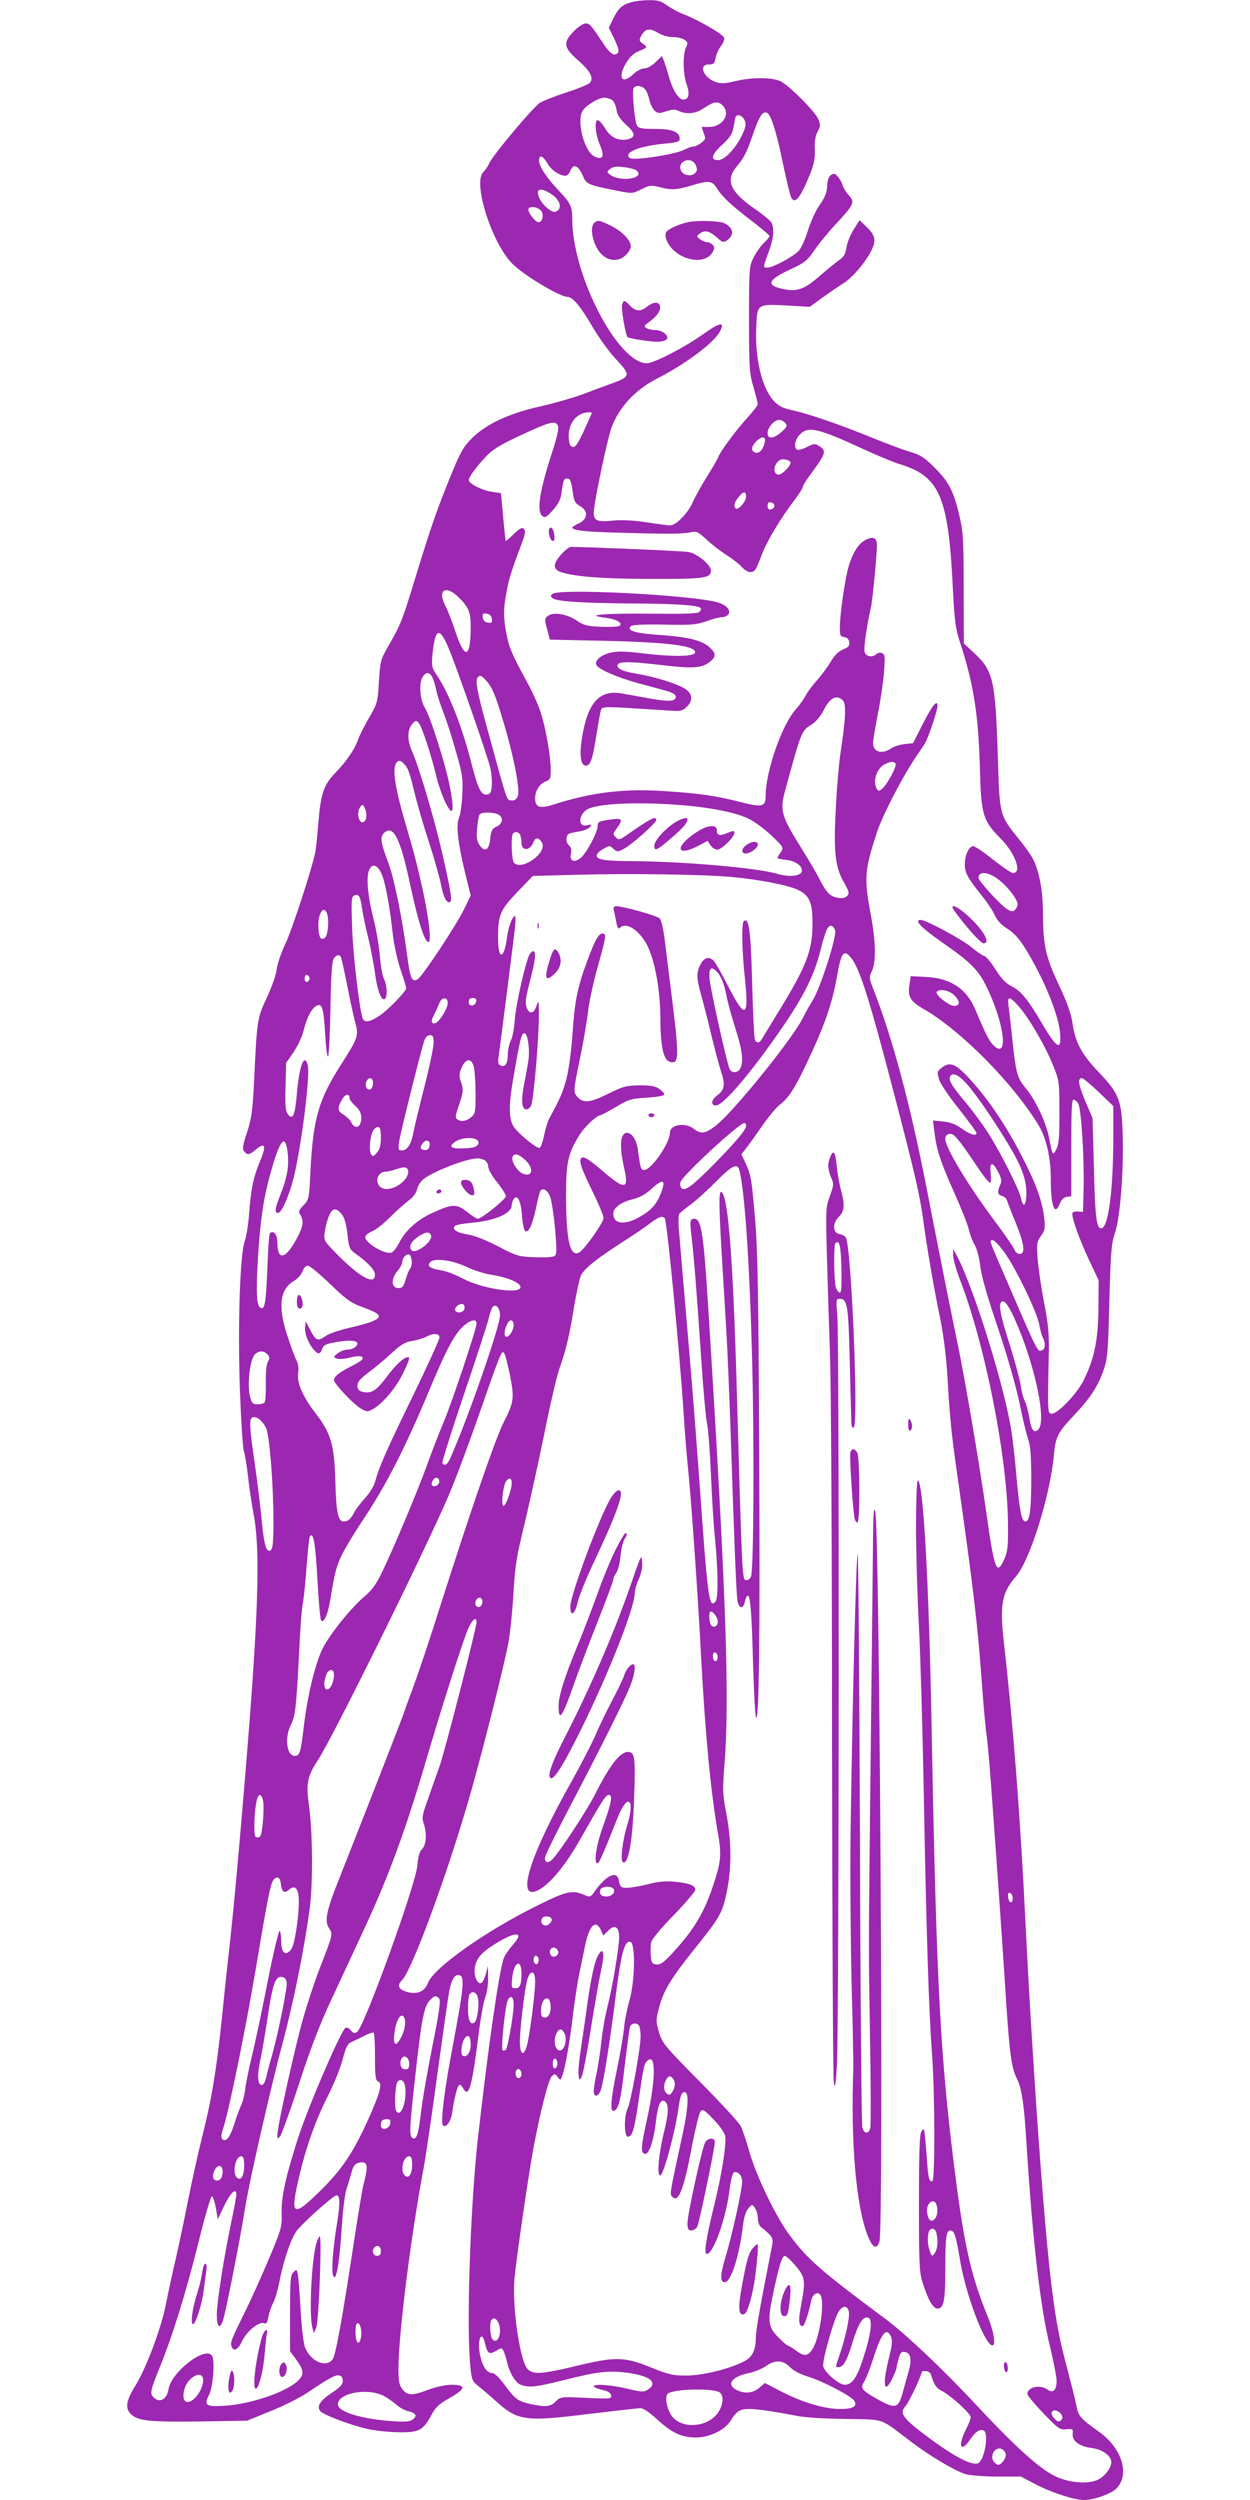 <?xml version="1.0" standalone="no"?>
<!DOCTYPE svg PUBLIC "-//W3C//DTD SVG 20010904//EN"
 "http://www.w3.org/TR/2001/REC-SVG-20010904/DTD/svg10.dtd">
<svg version="1.0" xmlns="http://www.w3.org/2000/svg"
 width="640pt" height="1280pt" viewBox="0 0 640 1280"
 preserveAspectRatio="xMidYMid meet">
<g transform="translate(0,1280) scale(0.1,-0.1)"
fill="#9c27b0" stroke="none">
<path d="M3230 12788 c-45 -13 -65 -31 -91 -85 l-22 -45 29 -59 c22 -47 25
-62 16 -71 -18 -18 -41 -1 -79 58 -58 87 -64 94 -85 94 -11 0 -38 -17 -59 -39
-58 -58 -54 -85 21 -150 63 -55 82 -93 59 -116 -8 -8 -62 -30 -121 -49 -59
-19 -119 -43 -133 -52 -36 -23 -244 -271 -260 -310 -8 -17 -21 -36 -29 -44
-58 -47 39 -360 146 -469 56 -58 244 -171 283 -171 27 0 68 -49 129 -154 32
-55 85 -128 117 -162 81 -87 80 -92 -26 -130 -33 -12 -98 -36 -145 -54 -47
-17 -143 -45 -215 -61 -160 -36 -276 -90 -350 -164 -43 -43 -58 -70 -109 -195
-70 -173 -98 -252 -177 -510 -68 -224 -77 -247 -138 -353 -43 -75 -44 -81 -51
-186 -6 -106 -7 -111 -51 -187 -26 -44 -51 -96 -58 -116 -15 -44 -58 -108
-117 -168 -57 -59 -73 -109 -84 -255 -6 -66 -12 -133 -16 -150 -17 -84 -120
-400 -154 -470 -21 -44 -40 -101 -43 -126 -2 -26 -25 -91 -50 -145 -51 -110
-51 -111 -66 -429 -8 -155 -13 -191 -36 -262 -23 -68 -25 -86 -15 -98 17 -21
27 -19 62 11 46 38 53 17 19 -62 -34 -82 -47 -145 -56 -274 -4 -52 -14 -113
-22 -135 -24 -67 -36 -418 -25 -755 6 -162 15 -307 21 -321 5 -15 15 -74 21
-130 6 -57 19 -140 27 -184 33 -159 28 -452 -18 -1050 -28 -368 -76 -919 -99
-1125 -11 -96 -31 -283 -44 -415 -29 -272 -52 -411 -101 -606 -19 -75 -51
-219 -71 -320 -20 -101 -49 -238 -64 -304 -16 -66 -38 -169 -50 -230 -25 -128
-101 -330 -160 -425 -44 -72 -50 -110 -21 -139 36 -36 91 -42 349 -39 l247 4
120 49 c66 26 151 69 188 94 112 75 141 91 162 89 14 -2 20 -11 20 -28 0 -19
-13 -33 -57 -62 -59 -39 -78 -69 -58 -93 17 -20 161 -74 245 -92 38 -8 108
-16 155 -16 104 -2 126 9 167 85 22 42 40 59 88 86 91 51 96 72 15 72 -28 0
-78 -11 -116 -25 -84 -32 -107 -31 -133 1 -17 22 -21 41 -21 108 1 178 63 674
130 1031 11 61 43 277 70 480 28 204 55 393 60 421 13 64 31 90 55 80 24 -9
18 -68 -33 -341 -47 -244 -68 -413 -54 -427 15 -15 40 18 47 64 10 74 27 138
36 143 4 3 13 -4 19 -15 31 -58 46 -1 85 309 9 68 23 140 31 159 7 19 14 62
13 96 l-1 61 -10 -40 c-6 -22 -16 -43 -22 -47 -16 -11 -36 21 -36 59 0 51 24
87 85 127 117 78 178 83 111 9 -19 -22 -40 -52 -46 -67 -25 -66 -83 -475 -135
-941 -38 -354 -58 -965 -36 -1158 6 -62 10 -71 42 -95 18 -15 57 -48 86 -74
114 -103 150 -108 473 -68 135 16 256 30 269 30 15 0 46 -21 84 -56 76 -70
125 -93 198 -94 71 0 149 37 180 86 37 61 55 67 159 55 50 -7 124 -19 163 -27
48 -11 135 -17 260 -19 214 -4 176 9 342 -117 95 -72 213 -142 273 -164 23 -8
85 -13 163 -14 l126 0 74 -39 c82 -43 199 -81 249 -81 50 0 138 31 165 58 71
70 31 205 -85 289 -102 73 -108 81 -120 141 -6 31 -27 113 -45 182 -38 140
-58 241 -79 410 -39 301 -99 1138 -136 1885 -26 537 -64 1021 -110 1425 -22
195 -11 255 62 339 71 81 175 414 194 621 8 94 20 116 105 206 84 89 123 150
151 234 19 57 22 99 28 350 7 254 10 292 29 349 27 80 45 319 39 511 -6 169
-19 202 -124 312 -86 90 -119 152 -133 250 -6 46 -27 105 -70 196 -68 145 -80
202 -81 367 0 112 -19 213 -49 273 -11 22 -45 71 -76 108 -98 122 -97 119
-106 418 -13 401 -23 442 -126 537 l-48 44 -1 280 c0 252 -2 289 -22 375 -29
125 -54 173 -127 246 -50 50 -71 64 -120 79 -33 9 -121 42 -195 72 -163 67
-334 126 -415 143 -46 10 -67 20 -92 46 -61 65 -98 215 -91 374 4 124 4 124
153 116 l121 -7 63 46 c35 25 84 59 110 75 49 30 123 120 148 179 19 44 12 69
-31 110 l-35 34 -30 -48 c-17 -26 -33 -67 -37 -91 -5 -34 -13 -49 -38 -66 -17
-12 -61 -48 -99 -81 -77 -67 -113 -81 -181 -68 -96 18 -88 47 27 100 76 35 89
45 125 97 22 33 71 93 109 134 96 103 101 115 70 149 -14 14 -28 37 -32 51 -7
25 -33 60 -44 60 -22 -1 -35 -24 -36 -62 -1 -33 -11 -58 -38 -97 -21 -29 -48
-90 -62 -136 -15 -47 -35 -90 -48 -102 -34 -32 -131 -83 -156 -83 -26 0 -26
-3 8 90 22 60 26 111 11 140 -5 10 -45 43 -89 73 -128 90 -149 147 -83 222 27
31 48 71 72 142 35 104 53 135 76 126 21 -8 49 -95 83 -262 18 -85 36 -162 42
-172 19 -37 46 -4 95 116 22 54 28 84 26 130 -2 41 3 70 14 91 15 27 16 36 4
63 -16 40 -150 174 -194 195 -44 21 -151 21 -233 0 -50 -12 -70 -13 -98 -4
-63 21 -91 90 -36 90 25 0 30 5 35 34 4 19 16 46 27 60 11 14 19 33 17 42 -3
17 -132 92 -208 121 -25 9 -63 30 -84 45 -32 23 -49 28 -95 27 -31 0 -72 -5
-91 -11z m142 -158 c19 -11 51 -20 74 -20 22 0 49 -6 59 -14 17 -12 18 -17 7
-40 -17 -37 -15 -135 3 -186 18 -50 12 -80 -16 -80 -25 0 -55 49 -75 120 -8
30 -20 66 -25 79 l-10 24 -32 -31 c-20 -19 -43 -32 -58 -32 -15 0 -39 -13 -58
-31 -57 -54 -80 -17 -36 57 18 31 39 51 63 61 49 20 49 21 24 39 -19 13 -20
18 -11 37 23 42 43 46 91 17z m-69 -287 c8 -10 18 -35 22 -55 4 -20 16 -44 26
-54 17 -15 24 -16 59 -4 31 10 46 11 65 2 40 -19 87 -14 125 12 55 37 76 40
100 16 43 -43 0 -110 -70 -110 l-38 0 11 -31 c11 -28 10 -33 -12 -50 -13 -10
-31 -19 -40 -19 -9 0 -29 -7 -46 -16 -47 -25 -263 -58 -281 -43 -34 28 49 62
184 74 61 6 72 10 72 25 0 35 -38 50 -127 50 -68 0 -84 3 -92 18 -12 22 -26
177 -17 191 11 17 41 13 59 -6z m-172 -53 c11 -7 21 -26 25 -50 5 -29 17 -49
50 -79 49 -44 50 -65 4 -75 -45 -8 -83 10 -110 54 -13 22 -30 42 -37 44 -21 8
-16 -69 8 -125 26 -59 17 -80 -26 -61 -54 25 -95 185 -61 236 18 28 80 65 109
66 10 0 27 -5 38 -10z m681 -105 c9 -21 7 -34 -12 -75 -33 -70 -90 -130 -123
-130 -42 0 -34 29 22 80 38 35 51 55 56 85 4 22 8 46 10 53 7 21 35 13 47 -13z
m-1010 -220 c20 -36 63 -65 93 -65 8 0 20 11 25 25 15 40 41 29 65 -27 17 -41
26 -45 172 -74 81 -16 81 -16 127 7 42 21 51 22 92 11 61 -16 88 -15 164 8 92
28 106 26 133 -18 29 -44 73 -85 185 -170 45 -35 82 -66 82 -71 0 -4 -13 -20
-30 -36 -16 -15 -39 -49 -52 -74 -22 -45 -23 -55 -23 -316 0 -250 2 -276 23
-348 12 -42 22 -82 22 -87 0 -5 -23 -35 -51 -66 -61 -67 -138 -171 -150 -201
-4 -12 -31 -58 -59 -103 -28 -44 -61 -104 -74 -133 -24 -55 -85 -117 -115
-117 -9 0 -64 7 -122 16 -65 10 -127 13 -166 9 -85 -9 -103 -2 -103 40 0 46
67 366 90 433 37 104 122 197 235 254 145 74 292 184 321 241 28 52 1 48 -86
-14 -93 -67 -253 -149 -288 -149 -148 0 -382 451 -382 738 0 65 -9 83 -70 147
-61 64 -100 124 -100 152 0 33 18 28 42 -12z m760 -10 c9 -21 9 -29 -4 -42
-21 -20 -64 -10 -73 18 -15 47 56 70 77 24z m-304 -27 c50 -41 -82 -63 -135
-22 -17 14 -17 15 2 30 15 11 32 13 70 8 28 -3 56 -11 63 -16z m-441 -118 c51
-31 66 -79 28 -94 -18 -7 -62 28 -81 65 -25 50 -2 63 53 29z m-53 -83 c22 -16
18 -60 -5 -65 -17 -3 -61 56 -53 70 8 12 38 10 58 -5z m266 -1041 c0 -2 -18
-43 -40 -91 -31 -66 -44 -86 -57 -83 -14 2 -19 14 -21 48 -4 71 40 127 101
129 9 1 17 -1 17 -3z m991 -52 c11 -14 9 -20 -19 -45 -40 -36 -72 -39 -72 -6
0 28 34 67 59 67 10 0 25 -7 32 -16z m-1163 -22 c2 -12 -10 -64 -27 -115 -68
-207 -85 -313 -55 -338 15 -12 21 -8 55 29 28 32 40 55 44 90 9 64 12 72 29
72 16 0 21 -14 30 -80 5 -36 12 -48 37 -62 42 -24 38 -67 -8 -88 -18 -8 -33
-18 -33 -21 0 -14 63 -22 225 -26 268 -8 337 -7 377 1 34 8 40 5 85 -36 26
-25 73 -61 103 -80 30 -19 66 -47 79 -62 26 -28 53 -33 68 -13 5 6 20 41 33
76 24 66 97 188 168 281 23 30 42 60 42 66 0 7 20 39 44 71 75 102 78 114 42
138 -23 15 -27 15 -63 -3 -21 -11 -44 -17 -50 -15 -21 8 -14 52 12 78 43 44
90 34 318 -71 76 -35 160 -70 186 -78 213 -63 257 -164 280 -646 8 -157 13
-197 35 -265 71 -215 95 -371 103 -645 6 -241 15 -271 105 -362 76 -76 113
-178 64 -178 -8 0 -55 32 -103 70 -48 39 -94 69 -102 68 -22 -5 -41 -47 -41
-94 0 -44 15 -71 91 -165 24 -30 52 -72 62 -94 12 -27 33 -50 63 -69 50 -32
81 -73 147 -196 68 -128 117 -260 124 -335 9 -97 -13 -88 -89 40 -77 131 -109
170 -160 196 -28 14 -51 39 -80 84 -22 35 -48 67 -58 70 -11 3 -41 24 -67 46
-48 40 -232 139 -259 139 -37 0 3 -41 121 -123 127 -88 173 -133 210 -207 99
-196 123 -399 37 -307 -19 20 -36 54 -88 177 -45 107 -125 161 -250 168 l-81
4 -7 -46 c-9 -59 5 -83 71 -121 192 -110 460 -381 591 -597 39 -66 62 -164 62
-273 0 -142 20 -195 47 -126 7 19 19 30 34 33 l24 3 0 248 c0 190 2 247 12
247 7 0 17 -10 24 -21 15 -28 31 -282 27 -434 l-3 -120 -27 2 c-17 1 -28 -3
-28 -11 0 -30 36 -129 83 -231 l52 -110 -1 -145 c-2 -164 -21 -255 -75 -366
-36 -72 -138 -178 -167 -172 -18 4 -19 10 -12 308 2 102 -3 150 -24 260 -15
74 -29 175 -33 223 -6 81 -4 90 17 119 19 26 22 39 17 87 -10 94 -45 189 -128
346 -83 157 -172 284 -267 385 -63 66 -92 75 -133 41 -21 -17 -22 -21 -11 -57
6 -22 51 -89 102 -152 49 -63 90 -118 90 -123 0 -18 -33 -8 -75 22 -32 23 -59
33 -96 37 l-52 5 7 -59 c11 -90 32 -155 102 -311 35 -78 69 -164 75 -190 6
-27 20 -62 31 -80 10 -18 22 -64 27 -105 5 -48 36 -157 89 -313 48 -142 93
-299 111 -385 16 -80 37 -165 45 -189 12 -32 16 -85 16 -207 0 -157 -8 -214
-30 -214 -19 0 -29 48 -45 222 -8 95 -20 202 -26 238 -36 232 -193 736 -279
899 l-19 36 -1 -33 c0 -18 16 -74 35 -124 131 -339 245 -922 246 -1258 1 -109
-2 -135 -20 -175 -38 -85 -50 -52 -91 240 -33 235 -106 665 -145 856 -47 225
-102 505 -160 802 -85 436 -174 768 -275 1027 -20 51 -21 56 -6 88 22 45 20
147 -3 274 -38 203 -36 237 29 437 28 85 129 281 199 385 14 21 34 50 44 65
18 27 67 171 67 197 0 36 -28 1 -75 -92 l-50 -99 -45 -5 c-25 -3 -56 -13 -70
-23 -45 -31 -90 -17 -90 29 0 12 11 78 24 146 14 68 28 165 32 215 6 82 5 93
-10 99 -10 4 -22 2 -29 -5 -19 -19 -54 -13 -60 11 -6 20 11 134 33 233 8 35
30 270 30 314 0 35 -16 45 -49 31 -39 -16 -66 -53 -92 -126 -20 -60 -49 -253
-49 -329 0 -38 3 -44 23 -47 14 -2 23 -11 25 -26 3 -18 -4 -26 -31 -37 -23 -9
-44 -30 -62 -60 -14 -25 -46 -68 -70 -96 -25 -27 -52 -64 -61 -82 -9 -17 -31
-48 -49 -68 -72 -80 -155 -319 -155 -445 0 -55 -17 -59 -127 -31 -123 32 -212
45 -383 56 -211 15 -379 -5 -575 -68 -72 -23 -95 -15 -95 32 0 39 23 75 56 87
21 8 24 16 24 57 0 68 -26 217 -51 293 -11 36 -39 99 -61 140 -85 157 -99 187
-113 255 -18 88 -19 134 -1 227 13 69 23 101 77 245 19 50 21 65 11 75 -9 9
-20 4 -52 -27 -22 -21 -41 -37 -41 -35 -1 3 -7 59 -13 125 l-11 120 -47 7
c-49 7 -118 42 -118 60 0 15 38 67 84 116 43 46 83 69 236 138 105 48 133 51
138 16z m1057 -79 c-8 -36 -29 -57 -49 -50 -22 9 -20 29 4 55 30 32 54 29 45
-5z m132 -100 c5 -15 -41 -63 -60 -63 -23 0 -29 30 -12 57 12 17 24 23 42 21
15 -2 28 -8 30 -15z m-227 -176 c0 -25 -42 -72 -53 -60 -12 11 -8 30 14 57 25
32 39 33 39 3z m145 -47 c0 -8 -8 -16 -17 -18 -13 -2 -18 3 -18 18 0 15 5 20
18 18 9 -2 17 -10 17 -18z m-1615 -470 c50 -50 60 -75 60 -148 0 -161 -29
-173 -76 -32 -17 52 -41 114 -53 137 -44 83 1 111 69 43z m168 -108 c3 -20 0
-23 -20 -20 -15 2 -24 11 -26 26 -3 20 0 23 20 20 15 -2 24 -11 26 -26z m-200
-204 c62 -165 177 -498 192 -558 6 -25 10 -66 8 -90 -2 -37 -7 -46 -25 -48
-30 -4 -46 29 -82 170 -46 181 -115 355 -177 445 -23 34 -25 44 -20 101 16
153 40 149 104 -20z m-100 -106 c6 -15 14 -43 17 -62 4 -19 20 -69 36 -110 16
-41 45 -131 64 -200 32 -111 36 -135 32 -215 -2 -49 -9 -104 -17 -122 -17 -38
-5 -133 35 -298 l25 -100 -34 -70 c-40 -83 -213 -344 -238 -359 -29 -17 -38 4
-53 120 -26 196 -67 398 -96 474 -40 106 -44 133 -24 154 47 46 82 -20 130
-240 40 -188 71 -293 92 -314 41 -40 -15 282 -97 555 -70 235 -86 339 -56 364
11 10 19 7 35 -11 22 -23 26 -35 60 -173 11 -44 42 -150 70 -235 27 -85 54
-181 60 -214 11 -57 25 -86 42 -86 17 0 9 51 -35 244 -43 188 -121 451 -157
531 -24 53 -24 107 0 136 17 21 21 22 34 9 16 -17 66 -168 91 -275 9 -38 29
-97 45 -130 41 -86 50 -52 23 84 -23 114 -100 356 -127 398 -25 38 -31 127
-11 157 19 30 40 25 54 -12z m269 -4 c32 -35 49 -75 86 -199 56 -183 92 -366
78 -396 -8 -17 -18 -23 -33 -21 -25 3 -17 -20 -117 345 -58 210 -70 271 -54
286 11 11 18 8 40 -15z m1828 -104 c18 -19 16 -85 -11 -264 -8 -52 -19 -177
-24 -277 -13 -228 -5 -311 40 -389 28 -50 30 -58 17 -72 -11 -10 -25 -13 -51
-8 -38 7 -57 29 -96 106 -13 25 -56 98 -96 162 -92 148 -101 179 -76 273 85
312 85 313 137 345 21 13 46 42 60 70 34 68 68 86 100 54z m270 -324 c8 -12
-40 -103 -67 -127 -17 -15 -20 -15 -28 -3 -24 37 -2 106 40 127 30 15 47 16
55 3z m-1127 -210 c174 -12 317 -40 385 -77 29 -16 79 -54 111 -85 58 -56 59
-57 43 -82 -10 -14 -17 -27 -17 -29 0 -3 21 -7 47 -10 49 -5 87 -35 77 -62 -9
-21 -66 -26 -120 -10 -101 31 -475 64 -749 66 -141 1 -180 7 -180 29 0 8 15
23 33 33 32 19 34 19 53 1 19 -17 21 -17 55 1 40 21 164 132 164 146 0 24 -29
9 -149 -75 -39 -27 -43 -28 -58 -13 -16 16 -15 19 5 46 33 45 29 53 -25 46
-67 -9 -73 -12 -73 -35 0 -29 -53 -131 -83 -159 -34 -31 -62 -22 -54 18 4 19
1 33 -8 41 -21 17 -19 58 3 63 9 3 33 8 53 11 21 4 43 13 50 22 11 13 9 14
-14 9 -54 -14 -44 65 10 86 63 25 241 33 441 19z m-1587 -26 c11 -31 3 -64
-16 -64 -18 0 -28 46 -15 70 14 26 19 25 31 -6z m680 -24 c28 -15 24 -47 -8
-62 -24 -11 -29 -21 -33 -63 -6 -59 -29 -71 -56 -30 -13 20 -15 39 -11 85 3
32 8 63 12 69 8 14 70 14 96 1z m113 -106 c3 -9 6 -26 6 -39 0 -44 44 -42 61
2 10 27 26 27 43 0 32 -50 -100 -147 -142 -105 -13 13 -17 140 -5 151 11 12
31 7 37 -9z m-712 -194 c19 -40 42 -158 58 -304 6 -56 23 -138 40 -188 17 -49
30 -93 30 -97 0 -16 -92 -111 -136 -141 -51 -34 -80 -38 -88 -12 -17 54 -48
320 -53 459 -5 149 -4 163 12 169 22 9 31 -7 39 -69 4 -28 18 -96 32 -151 13
-56 29 -139 35 -186 12 -85 32 -136 49 -125 15 9 12 72 -4 103 -8 15 -17 68
-21 117 -4 50 -18 132 -31 184 -30 116 -40 216 -25 254 15 38 41 32 63 -13z
m1803 -21 c136 -13 280 -41 330 -65 59 -28 75 -63 75 -170 0 -142 -30 -220
-176 -457 -41 -67 -78 -128 -83 -136 -11 -22 -28 -24 -36 -4 -4 10 -10 142
-14 293 -7 267 -16 331 -42 315 -13 -9 -11 -147 5 -295 21 -202 2 -211 -85
-41 -32 63 -66 123 -76 133 -24 23 -49 15 -68 -23 -20 -38 -19 -71 5 -154 11
-39 34 -128 51 -200 17 -71 40 -157 50 -189 24 -70 19 -97 -21 -126 -29 -21
-32 -50 -4 -50 38 0 188 177 348 412 101 148 156 259 185 375 28 110 38 133
56 133 8 0 17 -11 21 -25 8 -33 -77 -297 -115 -357 -15 -23 -38 -65 -51 -91
-54 -108 -358 -484 -446 -551 -54 -41 -75 -44 -111 -16 -45 35 -123 23 -123
-20 0 -52 -95 -190 -131 -190 -18 0 -20 5 -33 104 -6 48 -31 86 -55 86 -36 0
-41 -67 -15 -182 25 -110 4 -112 -111 -13 -72 62 -101 79 -110 64 -11 -16 2
-53 60 -172 30 -61 55 -121 55 -133 0 -24 -97 -161 -125 -177 -46 -25 -66 61
-67 285 0 179 10 223 71 320 26 41 87 98 105 98 4 0 40 19 79 42 66 40 78 43
159 48 49 3 89 10 89 15 1 6 -10 19 -25 29 -20 15 -41 19 -101 19 -69 -1 -84
-5 -159 -42 -92 -46 -127 -50 -156 -21 -26 26 -25 34 9 198 16 75 34 182 41
236 6 55 29 162 51 238 43 154 45 168 24 168 -21 0 -38 -31 -79 -142 -50 -135
-63 -200 -75 -373 -6 -88 -19 -183 -31 -229 -18 -69 -33 -102 -88 -203 -7 -13
-19 -51 -26 -85 -7 -34 -17 -63 -23 -65 -15 -5 -111 74 -134 110 -25 42 -25
112 2 263 31 181 39 214 54 214 17 0 29 -85 20 -142 -4 -24 -13 -78 -22 -121
-16 -83 -12 -127 12 -127 8 0 19 8 24 19 13 23 41 353 40 464 0 77 -1 80 -12
47 -14 -42 -38 -45 -51 -7 -8 22 -4 51 17 132 28 108 34 155 17 155 -5 0 -13
-8 -19 -17 -21 -41 -69 -254 -75 -330 -3 -46 -12 -96 -21 -112 -8 -17 -15 -47
-15 -68 0 -48 -13 -68 -35 -59 -15 5 -17 14 -11 54 13 95 77 599 83 655 3 31
3 57 0 57 -13 0 -35 -57 -41 -109 -15 -116 -46 -118 -46 -3 0 118 11 143 100
236 l78 81 219 6 c272 8 663 2 808 -12z m1353 -9 c47 -34 102 -104 102 -130 0
-10 -7 -23 -15 -30 -11 -9 -20 -8 -44 9 -38 28 -141 141 -141 156 0 35 46 33
98 -5z m-3434 -176 c12 -32 6 -111 -10 -125 -22 -18 -34 4 -34 67 0 61 28 99
44 58z m2685 -230 c44 -57 92 -208 220 -699 107 -411 129 -509 147 -634 19
-147 57 -364 90 -523 15 -76 29 -186 35 -288 11 -197 21 -299 48 -485 86 -607
106 -771 131 -1120 6 -82 15 -181 20 -220 6 -38 17 -162 25 -275 35 -476 55
-770 70 -1000 22 -352 32 -435 61 -491 25 -49 37 -129 49 -324 32 -509 71
-846 120 -1045 19 -79 35 -161 35 -181 0 -46 -19 -64 -46 -44 -37 28 -104 14
-104 -22 0 -8 37 -52 82 -99 76 -79 84 -85 117 -82 34 3 36 1 33 -24 -3 -36
34 -64 99 -72 53 -7 99 -40 99 -72 0 -29 -33 -73 -68 -90 -53 -25 -153 -16
-224 20 -82 42 -201 150 -400 363 -169 182 -363 365 -467 442 -327 243 -395
302 -486 424 -68 89 -170 299 -206 423 -17 60 -38 123 -47 139 -8 17 -101 118
-207 225 -184 186 -194 199 -211 255 -16 56 -16 64 0 124 22 87 61 151 180
300 134 167 144 185 167 293 25 124 25 262 -2 401 -19 101 -20 122 -10 247 28
344 8 901 -84 2365 -23 364 -35 435 -70 435 -22 0 -24 -12 -15 -85 12 -99 27
-284 50 -630 11 -165 25 -318 31 -340 5 -22 14 -137 19 -255 5 -118 14 -267
21 -330 16 -166 17 -306 2 -321 -33 -33 -39 9 -83 631 -17 234 -40 526 -51
650 -10 124 -26 304 -34 400 -8 96 -17 202 -20 235 -2 33 -1 65 3 70 4 6 30
27 57 47 28 20 86 73 130 117 79 81 109 97 119 64 28 -92 54 -477 67 -978 11
-437 8 -1076 -6 -1107 -4 -10 -13 -18 -20 -18 -26 0 -23 -58 -55 1055 -17 563
-40 878 -70 925 -20 32 -21 -28 -6 -292 9 -150 21 -345 26 -433 5 -88 14 -302
20 -475 20 -607 30 -855 36 -887 8 -41 30 -43 38 -3 3 17 10 30 15 30 13 0 20
-91 27 -360 4 -129 10 -246 14 -260 16 -56 22 397 17 1350 -3 806 -8 1042 -20
1189 -19 218 -21 231 -49 294 l-22 47 22 28 c12 15 49 66 82 114 33 48 75 99
94 113 48 36 85 98 160 262 75 162 110 270 132 397 21 121 35 138 73 90z
m-2614 7 c3 -5 19 -76 35 -158 16 -81 34 -164 40 -183 17 -61 12 -77 -71 -206
-117 -183 -145 -277 -159 -542 -7 -150 -8 -154 -36 -183 -24 -25 -27 -32 -16
-49 17 -28 15 -55 -9 -103 -63 -125 -109 -140 -109 -36 0 38 -20 62 -38 45 -4
-4 -10 -83 -13 -176 -7 -176 -13 -214 -32 -207 -23 7 -27 67 -17 244 11 191
28 311 60 428 51 187 79 226 92 130 9 -70 0 -128 -33 -213 -32 -81 -35 -102
-15 -102 20 0 64 106 86 207 39 179 78 501 66 548 -17 68 -44 -1 -56 -144 -9
-111 -21 -139 -46 -106 -12 16 -15 45 -12 141 l3 122 38 55 c21 31 44 80 51
109 16 66 40 114 66 128 29 16 37 -9 45 -149 4 -68 11 -117 15 -110 4 8 10
121 12 251 3 173 8 241 18 252 14 18 26 20 35 7z m1928 -79 c20 -22 36 -64 48
-127 5 -27 25 -99 44 -160 36 -112 43 -172 25 -206 -13 -24 -45 -25 -55 -1
-15 36 -98 409 -102 460 -5 57 9 69 40 34z m-2088 -32 c0 -7 -6 -15 -12 -17
-8 -3 -13 4 -13 17 0 13 5 20 13 18 6 -3 12 -11 12 -18z m3300 -85 c32 -32 32
-55 0 -55 -27 0 -98 57 -89 71 11 18 65 9 89 -16z m-2593 -45 c-4 -33 -49
-100 -67 -100 -19 0 -19 14 -1 48 8 15 19 40 25 55 14 36 47 33 43 -3z m146
13 c-5 -26 -38 -29 -38 -4 0 15 6 21 21 21 14 0 19 -5 17 -17z m2779 -27 c52
-60 131 -194 173 -296 34 -85 34 -85 34 -245 1 -130 -3 -166 -16 -190 -18 -34
-19 -32 -37 60 -13 73 -68 191 -115 248 -48 58 -53 76 -71 239 -8 79 -18 162
-21 186 -8 54 4 54 53 -2z m-2997 -186 c0 -22 -22 -126 -49 -232 -27 -106 -52
-211 -56 -233 -9 -52 -30 -85 -56 -85 -20 0 -21 4 -15 48 7 44 105 438 127
510 7 21 17 32 30 32 16 0 19 -7 19 -40z m207 -127 c4 -21 8 -82 8 -136 0 -92
-2 -100 -24 -118 -25 -20 -48 -24 -70 -10 -11 7 -10 19 8 70 24 70 25 83 10
125 -9 25 -8 39 4 69 22 51 53 51 64 0z m2536 -98 c85 -105 223 -321 258 -402
25 -58 33 -93 34 -138 0 -67 -16 -85 -27 -31 -10 48 -109 243 -173 342 -29 44
-77 109 -107 145 -72 85 -91 116 -84 135 11 29 49 10 99 -51z m-3053 21 c0
-14 -5 -28 -11 -32 -17 -10 -32 12 -24 35 9 29 35 27 35 -3z m3715 -47 l75
-72 0 -161 c0 -264 -24 -452 -58 -464 -27 -9 -35 47 -41 303 l-7 260 -38 89
c-35 84 -40 116 -16 116 5 0 44 -32 85 -71z m-3835 -33 c0 -7 14 -25 30 -39
29 -26 37 -57 24 -91 -9 -23 -33 -20 -45 7 -5 12 -24 30 -40 40 -33 18 -33 36
-3 85 15 23 34 22 34 -2z m2030 -140 c0 -20 -50 -80 -165 -197 -112 -113 -148
-140 -166 -122 -6 6 -8 20 -5 31 11 34 300 302 327 302 5 0 9 -6 9 -14z
m-1870 -60 c0 -39 -5 -60 -20 -77 -17 -21 -21 -22 -30 -9 -12 17 -6 90 10 120
6 11 17 20 25 20 11 0 15 -13 15 -54z m2974 -35 c19 -25 57 -81 86 -124 28
-42 55 -75 60 -72 4 2 5 25 2 50 -6 58 10 59 39 4 17 -34 19 -46 10 -66 -16
-35 -14 -50 9 -56 11 -3 23 -13 26 -24 3 -10 23 -62 45 -115 44 -109 50 -158
20 -158 -11 0 -23 9 -26 20 -4 11 -49 78 -102 148 -139 187 -253 376 -253 421
0 20 17 31 37 23 7 -2 28 -25 47 -51z m-2474 9 c0 -21 -27 -30 -92 -30 -50 0
-59 9 -33 30 37 31 125 31 125 0z m-250 -9 c0 -24 -15 -35 -36 -27 -12 4 -13
10 -4 26 14 26 40 26 40 1z m489 -80 c48 -45 37 -92 -15 -69 -26 12 -58 64
-50 84 8 22 31 17 65 -15z m-208 -1 c10 -6 19 -21 19 -34 0 -14 20 -49 45 -79
25 -31 45 -63 45 -71 0 -16 -124 -116 -144 -116 -6 0 -31 16 -56 36 -52 41
-74 41 -176 -6 -76 -34 -138 -90 -169 -151 -13 -25 -31 -49 -40 -52 -31 -13
-135 48 -135 79 0 8 16 22 36 30 19 8 61 41 92 73 31 31 74 69 94 84 22 16 39
38 43 56 3 16 16 38 28 49 41 39 219 109 280 111 10 1 27 -4 38 -9z m-391 -60
c0 -45 -76 -98 -125 -86 -49 12 -42 85 9 87 11 0 37 6 56 13 41 15 60 11 60
-14z m1296 -104 c-24 -62 -50 -92 -110 -126 -77 -45 -136 -38 -136 16 0 30 40
60 100 74 35 8 65 25 98 55 56 51 72 45 48 -19z m-570 -21 c8 -19 19 -94 26
-166 9 -110 9 -133 -3 -140 -8 -6 -53 -8 -101 -6 -83 3 -93 6 -188 56 -62 32
-123 56 -157 61 -56 9 -81 26 -63 44 5 5 46 12 92 16 115 11 198 48 198 89 0
9 4 22 9 30 19 30 38 -6 43 -80 3 -39 10 -75 16 -81 16 -16 38 29 56 115 9 44
18 83 22 88 12 20 36 7 50 -26z m-1064 -95 c12 -16 22 -53 27 -100 7 -66 11
-76 36 -95 67 -47 105 -88 105 -111 0 -58 -80 -13 -204 114 -58 60 -59 61 -53
106 4 25 13 62 22 82 17 41 38 42 67 4z m1652 -19 c12 -18 78 -709 96 -996 6
-93 15 -208 20 -255 17 -158 52 -652 70 -1000 21 -390 49 -686 86 -897 20
-114 16 -149 -33 -291 -44 -124 -95 -208 -195 -316 -49 -54 -66 -66 -87 -64
-23 3 -26 8 -29 47 -2 25 -1 56 3 69 3 14 55 76 116 138 60 62 109 120 109
128 0 22 -27 33 -100 41 -45 5 -84 2 -125 -8 -84 -21 -138 -28 -151 -19 -7 4
-14 18 -15 32 -8 56 -64 31 -125 -55 -21 -29 -22 -30 -55 -16 -61 26 -91 18
-251 -62 -258 -129 -516 -312 -546 -388 -18 -46 -54 -62 -107 -48 -44 12 -54
34 -28 59 52 48 242 567 357 975 70 250 173 661 190 760 9 50 20 162 25 250 8
136 16 188 55 345 24 102 70 309 101 460 30 151 66 307 80 345 34 96 51 168
75 319 12 71 28 142 35 157 19 35 75 81 205 165 58 37 125 82 149 101 45 34
65 40 75 24z m-1197 -86 c11 -30 -78 -98 -99 -77 -17 17 -4 45 31 69 40 27 59
29 68 8z m2932 -82 c58 -78 168 -305 181 -371 5 -29 14 -61 20 -72 14 -27 12
-57 -4 -63 -25 -10 -15 -30 -222 450 -49 114 -49 113 -31 113 8 0 33 -26 56
-57z m-3031 -47 c2 -15 -2 -33 -8 -41 -6 -7 -16 -32 -23 -56 -11 -37 -17 -44
-37 -44 -37 0 -39 46 -6 86 14 17 26 38 26 48 0 20 20 43 35 38 5 -2 11 -16
13 -31z m282 -33 c36 -17 95 -36 132 -41 77 -12 143 -40 143 -62 0 -38 -193
-10 -296 44 -37 20 -87 39 -111 42 -55 9 -73 21 -56 41 20 24 112 12 188 -24z
m-701 -86 c81 -78 106 -97 161 -117 102 -37 112 -52 55 -76 -19 -8 -74 -23
-122 -34 -49 -11 -100 -29 -115 -40 -40 -29 -51 -25 -78 28 l-25 47 -3 -32
c-3 -32 17 -83 46 -115 20 -24 31 -23 42 6 7 20 20 26 75 35 63 11 105 8 105
-8 0 -15 -25 -31 -51 -31 -15 0 -37 -9 -50 -19 -23 -18 -23 -20 -5 -27 10 -4
40 -2 67 5 48 13 75 8 63 -10 -3 -5 -29 -21 -57 -35 -60 -30 -87 -52 -87 -70
0 -18 95 -119 135 -144 31 -19 36 -20 62 -6 49 26 120 109 157 185 20 41 34
77 31 80 -14 13 -64 -29 -114 -97 -55 -74 -80 -89 -126 -78 -18 5 -25 13 -25
31 0 19 14 36 57 68 31 23 84 67 117 98 48 44 70 58 105 63 24 4 56 13 72 21
39 21 69 19 69 -3 0 -11 -60 -142 -133 -293 -134 -274 -176 -369 -196 -444 -6
-23 -28 -59 -51 -84 -22 -24 -48 -58 -57 -75 -18 -35 -31 -46 -54 -46 -28 0
-38 48 -42 205 -5 189 -22 246 -102 350 -67 87 -97 158 -88 208 3 19 0 44 -7
58 -7 12 -28 67 -46 122 -52 152 -43 245 30 288 19 11 39 33 45 50 6 17 17 29
27 29 9 0 60 -42 113 -93z m3504 -175 c104 -229 169 -533 122 -572 -23 -19
-34 -3 -45 62 -5 31 -15 69 -23 85 -8 15 -17 51 -21 80 -4 28 -29 122 -56 208
-47 146 -58 203 -44 218 15 14 34 -10 67 -81z m-2816 44 c-8 -20 -47 -21 -47
-1 0 18 32 37 44 25 5 -5 6 -16 3 -24z m183 -30 c0 -57 -164 -529 -255 -733
-15 -33 -29 -41 -40 -24 -3 5 47 164 111 353 64 189 121 363 126 388 6 25 15
51 20 58 16 19 38 -5 38 -42z m-120 -42 c0 -28 -126 -404 -168 -504 -22 -52
-61 -152 -86 -222 -50 -138 -176 -438 -234 -556 -25 -52 -50 -86 -85 -115 -74
-63 -186 -204 -219 -275 -37 -82 -74 -237 -92 -387 -16 -138 -21 -155 -47
-155 -41 0 -53 93 -20 158 23 46 28 89 42 361 5 117 14 237 20 265 5 27 14
113 19 189 6 77 13 144 16 149 18 29 29 -30 39 -217 6 -112 15 -208 19 -212
14 -15 34 29 46 100 24 145 31 175 60 235 16 33 60 107 98 164 125 186 221
372 347 673 86 206 128 287 171 329 39 38 74 47 74 20z m190 -7 c0 -31 -29
-72 -42 -59 -14 14 9 82 28 82 8 0 14 -10 14 -23z m-1259 -153 c10 -12 10 -20
1 -35 -8 -13 -12 -53 -11 -108 1 -49 -2 -94 -5 -100 -4 -6 -20 -11 -36 -11
-26 0 -31 5 -40 41 -13 49 -4 161 17 202 15 31 53 37 74 11z m1240 -104 c23
-121 21 -137 -33 -244 -42 -83 -167 -447 -323 -936 -51 -162 -114 -350 -139
-417 -25 -67 -46 -125 -46 -127 0 -6 -235 -607 -329 -844 -71 -177 -81 -227
-56 -265 20 -30 20 -30 -45 -197 -27 -69 -67 -189 -89 -268 -43 -153 -131
-551 -131 -592 1 -24 1 -24 15 -6 8 11 52 132 97 270 58 178 106 303 166 431
46 99 124 266 172 370 121 261 212 510 314 860 78 265 188 611 214 668 20 46
42 62 42 32 0 -29 -162 -661 -190 -740 -16 -44 -43 -120 -60 -170 -28 -77 -31
-94 -21 -120 17 -49 14 -111 -8 -132 -13 -13 -20 -38 -24 -83 -8 -100 -273
-831 -309 -854 -14 -8 -20 -6 -31 8 -8 10 -20 17 -27 14 -21 -7 -190 -398
-245 -568 -62 -193 -86 -302 -83 -382 2 -70 -1 -80 -65 -233 -37 -88 -94 -214
-127 -280 -67 -137 -72 -149 -64 -170 11 -28 34 -15 55 31 24 49 85 99 111 89
12 -5 17 3 22 32 4 21 15 54 25 73 10 19 23 64 30 100 21 111 59 225 90 268
30 40 188 182 204 182 18 0 19 -40 4 -134 -23 -139 -32 -259 -20 -281 15 -26
31 68 43 252 5 83 16 171 24 195 8 23 19 62 26 85 8 32 17 44 35 49 48 12 53
-10 26 -111 -6 -22 -26 -146 -46 -275 -60 -396 -95 -594 -111 -618 -31 -47
-111 -15 -141 56 -9 21 -18 98 -24 196 -5 89 -11 172 -15 185 -5 23 -6 23 -22
7 -15 -15 -17 -42 -17 -210 l0 -194 33 -45 c39 -55 40 -76 5 -109 -61 -56
-237 -116 -366 -125 -104 -7 -115 0 -86 57 20 39 30 173 15 198 -33 53 -208
-81 -223 -170 -8 -53 -46 -74 -77 -42 -20 19 -16 37 36 163 63 157 127 363
192 621 33 135 65 245 71 245 5 0 14 -27 20 -59 l10 -59 34 72 c33 67 61 92
61 54 0 -10 -11 -71 -25 -136 -38 -180 -75 -415 -75 -479 0 -62 14 -76 31 -31
13 34 91 430 113 573 21 134 130 615 195 857 55 205 111 487 137 683 17 133
15 395 -5 535 -15 101 -6 144 46 222 77 117 548 1071 671 1358 33 77 101 259
152 405 113 324 118 336 130 324 6 -6 19 -57 31 -114z m-1249 -271 c18 -38 38
-284 38 -481 0 -116 -4 -148 -21 -148 -18 0 -28 40 -39 155 -6 66 -22 196 -35
288 -28 191 -30 233 -12 240 19 8 51 -17 69 -54z m885 -283 c-8 -19 -37 -21
-37 -3 0 7 5 18 12 25 15 15 33 -1 25 -22z m373 1 c0 -34 -30 -117 -42 -117
-14 0 -2 108 14 127 16 20 28 16 28 -10z m-150 -606 c0 -24 -18 -37 -31 -24
-13 13 -1 43 17 43 8 0 14 -9 14 -19z m1195 -75 c18 -27 10 -58 -14 -54 -11 2
-17 16 -19 41 -4 42 10 48 33 13z m7 -198 c7 -18 -2 -39 -13 -32 -12 7 -12 44
0 44 5 0 11 -6 13 -12z m-1962 -102 c0 -37 -18 -76 -35 -76 -17 0 -20 35 -5
74 12 33 40 34 40 2z m-364 -642 c9 -35 -2 -174 -14 -186 -6 -6 -16 -7 -23 -3
-12 8 -7 142 7 193 8 30 22 28 30 -4z m92 -430 c5 -41 18 -51 42 -29 30 27 50
5 50 -58 0 -90 -22 -227 -40 -249 -28 -35 -50 -17 -50 41 0 27 -4 52 -8 55 -5
3 -33 -115 -62 -262 -29 -147 -65 -319 -81 -382 -15 -63 -31 -140 -34 -170 -4
-30 -14 -68 -22 -83 -7 -15 -23 -56 -33 -91 -22 -68 -43 -97 -62 -78 -7 7 -6
24 6 59 29 89 115 511 166 815 60 358 75 435 91 454 17 21 34 12 37 -22z
m1705 -28 c7 -18 -12 -36 -39 -36 -26 0 -38 14 -30 35 7 19 62 20 69 1z m2042
-44 c0 -31 -19 -28 -23 4 -3 18 0 25 10 22 7 -3 13 -14 13 -26z m-2360 -111
c0 -8 -8 -19 -17 -25 -22 -13 -44 5 -34 29 7 20 51 16 51 -4z m253 -56 l11
-25 26 26 c33 33 55 18 55 -35 0 -51 -35 -261 -60 -356 -11 -44 -25 -120 -30
-170 -5 -49 -16 -123 -24 -163 -9 -40 -16 -84 -16 -98 0 -38 28 -29 39 14 15
56 48 266 75 485 27 210 44 271 73 265 28 -5 24 -207 -5 -303 -11 -38 -24
-101 -27 -140 -4 -38 -20 -132 -36 -210 -32 -153 -37 -219 -16 -213 25 9 36
57 56 235 12 99 24 188 27 197 8 21 40 21 48 0 3 -9 6 -32 6 -51 0 -57 -50
-335 -66 -367 -20 -41 -19 -146 1 -146 23 0 34 39 56 194 24 168 27 182 46
197 42 35 40 -97 -3 -296 -33 -147 -35 -178 -12 -183 21 -4 46 69 57 172 10
83 25 114 47 95 19 -16 17 -60 -6 -154 -28 -113 -38 -229 -19 -223 17 5 74
215 92 338 9 67 16 86 30 88 25 5 23 -72 -8 -215 -66 -305 -66 -305 -55 -318
33 -40 61 31 105 268 16 81 34 155 41 165 11 15 18 12 67 -39 31 -32 56 -68
60 -85 7 -41 -17 -197 -58 -362 -41 -168 -52 -242 -36 -242 33 0 97 178 115
319 7 58 17 96 24 99 21 7 42 -18 42 -49 0 -39 -54 -284 -86 -387 -27 -89 -28
-127 -4 -127 33 0 76 135 95 297 4 34 14 67 26 80 19 23 19 23 34 4 8 -11 15
-35 15 -53 0 -17 7 -38 16 -45 57 -46 64 -57 58 -90 -3 -18 -24 -122 -45 -232
-21 -109 -39 -217 -39 -241 0 -67 -17 -103 -60 -125 -78 -40 -211 -72 -295
-73 -71 0 -91 5 -183 42 -134 55 -184 56 -387 6 -173 -41 -216 -44 -244 -14
-39 42 -79 315 -67 461 8 92 68 508 96 663 35 188 77 356 95 374 15 15 17 15
30 -3 14 -18 15 -18 24 7 15 39 39 175 56 322 9 72 23 162 31 200 8 39 22 104
30 145 22 105 55 135 82 75z m-220 -108 c4 -21 -27 -35 -38 -17 -12 19 0 42
19 38 9 -2 17 -11 19 -21z m-102 -53 c-5 -13 -10 -14 -18 -6 -6 6 -8 18 -4 28
5 13 10 14 18 6 6 -6 8 -18 4 -28z m-86 -59 c0 -57 -8 -75 -32 -75 -19 0 -20
5 -16 50 8 85 48 106 48 25z m70 -40 c0 -63 -30 -293 -44 -335 -15 -46 -30
-41 -34 11 -4 50 24 291 39 337 16 49 39 42 39 -13z m-1272 -7 c3 -29 -46
-270 -77 -378 -11 -36 -23 -83 -28 -105 -5 -25 -14 -40 -23 -40 -22 0 -24 54
-6 133 8 37 24 132 36 211 25 171 40 214 72 209 17 -2 24 -11 26 -30z m978
-74 c9 -33 -1 -113 -15 -127 -21 -21 -36 11 -35 72 0 32 4 63 8 69 12 21 35
13 42 -14z m-197 -7 c8 -10 -1 -73 -35 -243 -25 -126 -52 -280 -59 -343 -13
-112 -23 -140 -44 -127 -16 10 -14 55 14 306 35 316 46 370 80 403 20 20 29
21 44 4z m381 -30 c0 -50 -30 -221 -40 -231 -5 -5 -13 -7 -17 -3 -9 10 14 232
27 257 15 28 30 16 30 -23z m188 4 c6 -39 -7 -71 -28 -71 -16 0 -20 7 -20 38
0 58 41 85 48 33z m-745 -81 c6 -25 -6 -74 -29 -108 -23 -35 -33 -13 -23 49
11 71 40 103 52 59z m817 -71 c14 -25 3 -78 -17 -86 -29 -11 -44 48 -23 88 14
25 27 24 40 -2z m-970 -120 c0 -100 3 -121 16 -126 24 -9 10 -60 -55 -204 -74
-162 -130 -245 -235 -350 -143 -141 -160 -136 -121 37 36 165 87 310 152 439
31 61 66 146 77 190 17 65 26 82 46 90 13 6 42 20 64 31 23 12 44 19 49 17 4
-2 7 -58 7 -124z m490 62 c0 -40 -21 -68 -41 -56 -13 9 -6 70 12 91 17 21 29
7 29 -35z m-315 -96 c0 -23 -4 -30 -20 -30 -21 0 -31 25 -21 51 11 28 41 12
41 -21z m757 13 c6 -17 -1 -38 -13 -38 -5 0 -9 11 -9 25 0 26 14 34 22 13z
m-182 -69 c0 -10 -7 -19 -15 -19 -15 0 -21 31 -9 43 11 10 24 -3 24 -24z m780
-28 c10 -20 5 -45 -13 -69 -7 -9 -13 -9 -23 -1 -17 14 -18 43 -4 70 13 24 26
24 40 0z m-1377 -28 c14 -72 -19 -170 -44 -132 -11 15 -6 129 5 148 13 20 34
11 39 -16z m-75 -195 c-4 -30 -48 -39 -48 -10 0 10 3 22 7 25 3 4 15 7 25 7
14 0 19 -6 16 -22z m-748 -217 c0 -53 -17 -80 -38 -59 -24 24 -6 108 23 108
11 0 15 -12 15 -49z m860 5 c0 -48 -18 -74 -38 -54 -25 25 -7 98 23 98 11 0
15 -12 15 -44z m-970 -34 c0 -32 -16 -53 -36 -45 -17 6 -18 27 -4 54 16 29 40
24 40 -9z m810 -407 c0 -18 -5 -25 -20 -25 -20 0 -28 28 -13 43 15 16 33 6 33
-18z m2102 -52 c74 -82 75 -88 48 -235 -13 -66 -10 -98 9 -98 9 0 29 56 45
133 7 32 34 47 47 26 22 -35 -3 -212 -39 -273 -24 -40 -44 -43 -85 -12 -19 14
-38 26 -42 26 -5 0 -28 20 -52 45 -53 55 -55 82 -19 248 27 123 41 167 54 167
4 0 20 -12 34 -27z m294 -258 c6 -26 -16 -131 -48 -224 -22 -65 -21 -61 -5
-61 25 0 44 34 72 127 30 98 54 136 81 126 23 -9 14 -83 -25 -203 -33 -104
-58 -140 -96 -140 -29 0 -103 63 -110 94 -7 25 55 245 79 281 21 32 44 32 52
0z m-1796 -54 c24 -46 1 -118 -28 -89 -13 13 -17 90 -5 101 11 12 22 8 33 -12z
m-700 -56 c0 -39 -15 -64 -24 -40 -8 22 -8 80 1 88 10 11 23 -15 23 -48z
m2712 -19 c8 -20 6 -43 -11 -110 -34 -137 -25 -191 18 -103 12 24 21 48 21 53
0 5 5 26 11 47 8 30 14 38 31 35 30 -4 37 -36 22 -93 -8 -27 -22 -79 -32 -115
-22 -81 -37 -85 -126 -36 -84 47 -93 59 -72 91 9 13 30 66 46 116 43 135 68
166 92 115z m-2079 -33 c12 -53 22 -60 56 -40 29 17 30 17 39 0 5 -10 13 -34
17 -53 12 -56 44 -110 71 -120 41 -16 78 -12 222 24 174 44 229 50 327 37 115
-16 156 -50 102 -86 -20 -13 -31 -13 -106 5 -84 20 -171 26 -171 12 0 -5 19
-12 42 -18 30 -6 44 -15 47 -28 3 -18 -3 -19 -128 -13 -130 6 -131 6 -155 -18
-28 -28 -51 -30 -128 -14 -67 15 -80 24 -134 98 -26 36 -52 61 -63 61 -27 0
-49 30 -62 87 -12 50 -6 108 10 99 5 -3 11 -18 14 -33z m1561 -122 c18 -19 53
-37 95 -50 78 -24 219 -99 235 -123 18 -29 -8 -43 -77 -42 -79 1 -189 34 -296
89 l-85 44 -29 -25 c-31 -26 -71 -31 -111 -13 -60 28 -33 70 58 89 29 6 68 22
87 35 47 34 88 32 123 -4z m722 -38 c18 -56 28 -71 57 -85 43 -21 147 -116
147 -134 0 -8 -11 -37 -25 -64 -43 -85 -26 -122 23 -49 27 39 47 53 68 45 28
-11 6 -149 -27 -167 -31 -16 -124 33 -262 136 -128 96 -144 120 -109 158 16
17 82 158 82 175 0 1 9 2 20 2 11 0 23 -8 26 -17z m-3726 -29 c0 -56 -60 -128
-90 -109 -20 12 -11 73 16 104 34 40 74 43 74 5z m2646 -64 c20 -17 17 -59 -6
-97 -49 -81 -189 -94 -241 -22 -27 38 -37 103 -18 115 39 24 236 27 265 4z
m-1721 -17 c16 -9 44 -28 62 -43 17 -16 45 -31 62 -35 40 -9 49 -24 25 -42
-15 -12 -39 -14 -109 -9 -156 11 -275 48 -275 85 0 59 150 87 235 44z m3469
-95 c8 -13 7 -21 -2 -30 -10 -10 -17 -8 -33 9 -23 22 -18 46 8 41 9 -2 21 -11
27 -20z m-284 -208 c0 -18 -24 -50 -39 -50 -4 0 -12 5 -19 12 -30 30 3 87 39
68 10 -6 19 -19 19 -30z"/>
<path d="M3042 11658 c-26 -26 -4 -118 38 -160 37 -37 90 -39 125 -3 14 13 25
33 25 44 0 30 -45 77 -102 105 -59 29 -69 31 -86 14z"/>
<path d="M3525 11663 c-49 -10 -106 -36 -114 -52 -7 -11 -4 -28 6 -50 44 -89
185 -124 229 -56 13 20 14 28 4 40 -7 8 -20 15 -29 15 -10 0 -26 7 -37 15 -19
15 -19 15 0 30 24 19 52 11 89 -23 22 -21 31 -24 44 -16 45 28 41 66 -8 91
-23 12 -140 16 -184 6z"/>
<path d="M3185 11238 c-5 -21 18 -154 28 -164 6 -7 118 -24 152 -24 17 0 37 4
45 10 23 14 -15 50 -54 50 -17 0 -38 5 -46 10 -13 9 -12 12 5 25 45 33 65 58
65 81 0 30 -31 32 -67 4 -34 -27 -59 -25 -87 5 -29 31 -34 31 -41 3z"/>
<path d="M2810 10082 c0 -28 10 -52 22 -52 14 0 5 63 -9 68 -8 2 -13 -5 -13
-16z"/>
<path d="M2875 9963 c-44 -48 -46 -77 -4 -92 68 -23 215 -35 464 -35 273 -1
305 4 305 43 0 29 -72 88 -116 95 -29 5 -499 25 -602 26 -7 0 -29 -17 -47 -37z"/>
<path d="M2830 9760 c-12 -7 -12 -12 -2 -22 17 -17 146 -26 422 -28 217 -1
322 -9 337 -23 4 -4 1 -13 -6 -20 -9 -9 -74 -11 -259 -9 -236 2 -337 -7 -221
-21 58 -7 96 -31 66 -43 -9 -3 -52 -5 -95 -3 -66 3 -85 8 -118 31 -49 34 -121
46 -148 25 -18 -14 -19 -17 -5 -68 l14 -54 285 -6 c330 -8 469 -26 458 -62 -7
-19 -119 -20 -258 -3 -91 11 -135 13 -170 5 -51 -11 -86 -39 -77 -63 8 -21
101 -62 207 -92 52 -14 119 -32 148 -40 33 -9 52 -20 52 -30 0 -26 -32 -28
-135 -10 -55 10 -120 22 -144 26 -114 19 -174 -50 -202 -233 -13 -86 -6 -137
21 -137 23 0 35 34 55 165 9 55 18 109 22 119 6 20 7 20 316 0 93 -7 99 -6
122 16 32 30 32 63 -1 89 -33 26 -162 67 -257 82 -73 12 -105 28 -93 48 10 15
69 14 231 -5 151 -18 198 -15 239 17 33 26 33 44 -1 75 -38 35 -109 53 -256
63 -127 9 -170 22 -147 45 7 7 64 10 169 8 139 -3 165 -1 217 17 32 12 68 21
80 21 12 0 26 6 32 13 19 22 -12 54 -65 66 -162 37 -790 68 -833 41z"/>
<path d="M4889 8133 c53 -74 133 -163 146 -163 42 0 -5 77 -93 153 -53 45 -84
51 -53 10z"/>
<path d="M3444 8581 c-52 -37 -94 -88 -94 -112 0 -30 14 -23 88 41 60 51 82
77 82 96 0 13 -43 0 -76 -25z"/>
<path d="M3569 8541 c-120 -77 -108 -134 15 -67 l39 21 14 -22 c9 -13 24 -23
36 -23 22 0 87 64 87 86 0 12 -5 12 -36 -1 -41 -17 -54 -13 -54 16 0 29 -48
25 -101 -10z"/>
<path d="M3822 8474 c-26 -18 -29 -44 -4 -44 24 0 62 28 62 46 0 19 -30 18
-58 -2z"/>
<path d="M3143 8138 c3 -13 9 -40 13 -61 5 -28 10 -35 17 -28 38 38 120 -26
155 -122 32 -84 52 -214 53 -336 1 -175 20 -238 69 -229 24 5 23 64 -5 291
-15 117 -32 261 -40 321 -8 69 -18 114 -28 124 -15 14 -181 61 -221 62 -14 0
-17 -5 -13 -22z"/>
<path d="M2752 8060 c0 -14 2 -19 5 -12 2 6 2 18 0 25 -3 6 -5 1 -5 -13z"/>
<path d="M2817 7893 c-33 -104 -26 -125 24 -77 31 29 38 69 19 105 -17 30 -27
23 -43 -28z"/>
<path d="M3320 7090 c0 -5 7 -10 15 -10 8 0 15 5 15 10 0 6 -7 10 -15 10 -8 0
-15 -4 -15 -10z"/>
<path d="M4250 6874 c-14 -35 -12 -59 5 -102 15 -34 14 -40 -6 -95 -21 -57
-22 -67 -15 -315 4 -142 11 -372 16 -512 5 -140 10 -1022 10 -1960 1 -938 5
-1725 9 -1750 6 -38 9 -24 16 85 11 160 13 3728 2 3843 -7 78 -6 82 12 82 40
0 45 -32 52 -335 4 -159 8 -298 8 -307 1 -10 6 -18 11 -18 28 0 -11 939 -40
975 -6 8 -21 15 -33 17 -34 5 -35 57 -2 88 29 28 32 59 10 140 -8 30 -18 85
-21 123 -7 71 -18 84 -34 41z m58 -568 c2 -99 0 -127 -10 -124 -7 3 -15 15
-19 29 -9 32 -11 214 -2 223 21 21 28 -10 31 -128z"/>
<path d="M4650 5507 c0 -23 4 -36 10 -32 13 8 13 35 0 55 -7 11 -10 5 -10 -23z"/>
<path d="M4354 5365 c-6 -16 13 -306 22 -342 4 -13 10 -20 15 -17 13 7 11 331
-1 355 -13 23 -28 25 -36 4z"/>
<path d="M4690 4983 c0 -131 7 -362 15 -513 8 -151 19 -540 25 -865 12 -674
26 -1108 41 -1310 16 -196 17 -657 3 -662 -17 -6 -23 19 -29 125 -4 53 -9 108
-11 122 -5 24 -6 24 -17 5 -9 -14 -12 -119 -12 -365 0 -307 2 -352 18 -405 28
-89 54 -135 77 -135 32 0 40 39 40 203 0 164 5 197 26 197 20 0 29 -28 49
-150 28 -172 122 -424 163 -438 23 -7 12 67 -22 150 -79 193 -115 346 -156
653 -85 644 -105 1008 -130 2360 -14 752 -43 1265 -71 1265 -5 0 -9 -107 -9
-237z m104 -3469 c14 -37 0 -84 -26 -84 -16 0 -28 49 -18 75 11 28 35 33 44 9z
m0 -146 c10 -39 7 -83 -8 -104 -14 -18 -15 -18 -25 9 -12 31 -14 77 -5 101 9
23 31 19 38 -6z"/>
<path d="M4470 4925 c-1 -93 -6 -586 -12 -1095 -12 -1082 -11 -986 -3 -1497 4
-222 4 -414 1 -428 -8 -33 -32 -32 -41 3 -4 15 -10 686 -12 1492 -3 806 -8
1456 -12 1445 -8 -21 -27 -791 -36 -1420 -3 -203 0 -552 5 -775 6 -223 10
-421 9 -440 -14 -380 14 -709 75 -860 25 -61 45 -70 59 -25 22 71 1 3664 -22
3740 -7 21 -10 -20 -11 -140z"/>
<path d="M5140 686 c0 -14 5 -28 10 -31 6 -3 10 5 10 19 0 14 -4 28 -10 31 -6
3 -10 -5 -10 -19z"/>
<path d="M2360 6746 c0 -20 39 -66 57 -66 12 0 14 7 9 32 -3 18 -12 36 -19 40
-19 12 -47 9 -47 -6z"/>
<path d="M2235 6700 c-3 -5 1 -10 9 -10 9 0 16 5 16 10 0 6 -4 10 -9 10 -6 0
-13 -4 -16 -10z"/>
<path d="M3126 5128 c-60 -104 -206 -495 -206 -554 0 -55 24 -41 37 21 7 30
44 123 84 207 124 264 160 368 126 368 -9 0 -27 -19 -41 -42z"/>
<path d="M3153 4868 c-23 -46 -66 -148 -94 -228 -29 -80 -74 -199 -102 -265
-68 -166 -97 -258 -97 -310 0 -85 20 -56 76 105 20 58 74 200 120 317 46 116
84 218 84 225 0 8 7 24 16 36 9 13 18 51 21 85 3 34 12 72 19 84 16 25 17 33
6 33 -4 0 -26 -37 -49 -82z"/>
<path d="M3274 4810 c-6 -14 -20 -52 -31 -85 -90 -265 -212 -550 -361 -840
-50 -98 -75 -164 -68 -182 13 -32 60 38 161 242 143 290 274 623 275 698 0 15
9 48 21 73 12 27 19 60 17 82 -3 36 -4 36 -14 12z"/>
<path d="M3218 4263 c-9 -10 -19 -29 -23 -43 -4 -14 -31 -70 -60 -125 -29 -55
-69 -138 -89 -185 -21 -47 -72 -145 -113 -219 -224 -396 -296 -630 -176 -568
62 33 141 130 218 267 107 189 126 220 142 220 21 0 14 -41 -31 -165 -34 -95
-47 -185 -27 -185 9 0 27 42 104 235 50 126 90 96 49 -37 -25 -82 -37 -184
-23 -192 28 -18 51 110 58 335 7 204 3 229 -32 229 -41 0 -93 -68 -170 -220
-38 -76 -176 -286 -215 -328 -23 -24 -40 -21 -40 6 0 9 50 112 110 227 189
361 312 608 331 664 30 85 23 125 -13 84z"/>
<path d="M1520 6135 c0 -24 5 -35 15 -35 15 0 20 26 9 54 -11 28 -24 17 -24
-19z"/>
<path d="M1621 1318 c-26 -80 -40 -376 -21 -438 l7 -25 13 30 c12 30 29 465
17 465 -3 0 -10 -15 -16 -32z"/>
<path d="M1035 1163 c-4 -27 -15 -73 -25 -104 -25 -73 -36 -159 -22 -159 14 0
48 108 56 180 4 30 9 72 12 93 4 22 2 37 -5 37 -5 0 -13 -21 -16 -47z"/>
<path d="M1339 828 c-31 -117 -48 -258 -29 -258 15 0 39 94 45 178 4 42 8 87
11 100 8 40 -15 23 -27 -20z"/>
<path d="M1442 698 c-17 -17 -15 -68 3 -68 18 0 30 43 18 64 -7 13 -12 13 -21
4z"/>
<path d="M1173 619 c-10 -55 0 -87 17 -59 12 19 13 81 1 99 -6 10 -12 -3 -18
-40z"/>
<path d="M3055 2773 c-16 -38 -36 -140 -54 -278 -6 -44 -18 -125 -26 -179 -9
-55 -15 -116 -13 -135 3 -34 4 -35 16 -14 7 12 28 122 47 245 20 123 42 252
50 288 17 76 19 110 5 110 -5 0 -17 -17 -25 -37z"/>
<path d="M3610 1830 c-16 -30 -90 -368 -90 -411 0 -32 4 -39 20 -39 10 0 24 9
30 19 10 20 90 402 90 434 0 24 -37 22 -50 -3z"/>
<path d="M3857 1292 c-23 -25 -33 -58 -57 -189 -21 -113 -20 -153 4 -153 17 0
32 37 51 125 16 74 31 235 23 235 -3 0 -12 -8 -21 -18z"/>
<path d="M4014 1063 c-22 -53 -24 -116 -3 -121 21 -4 25 9 34 91 8 77 -5 90
-31 30z"/>
</g>
</svg>
